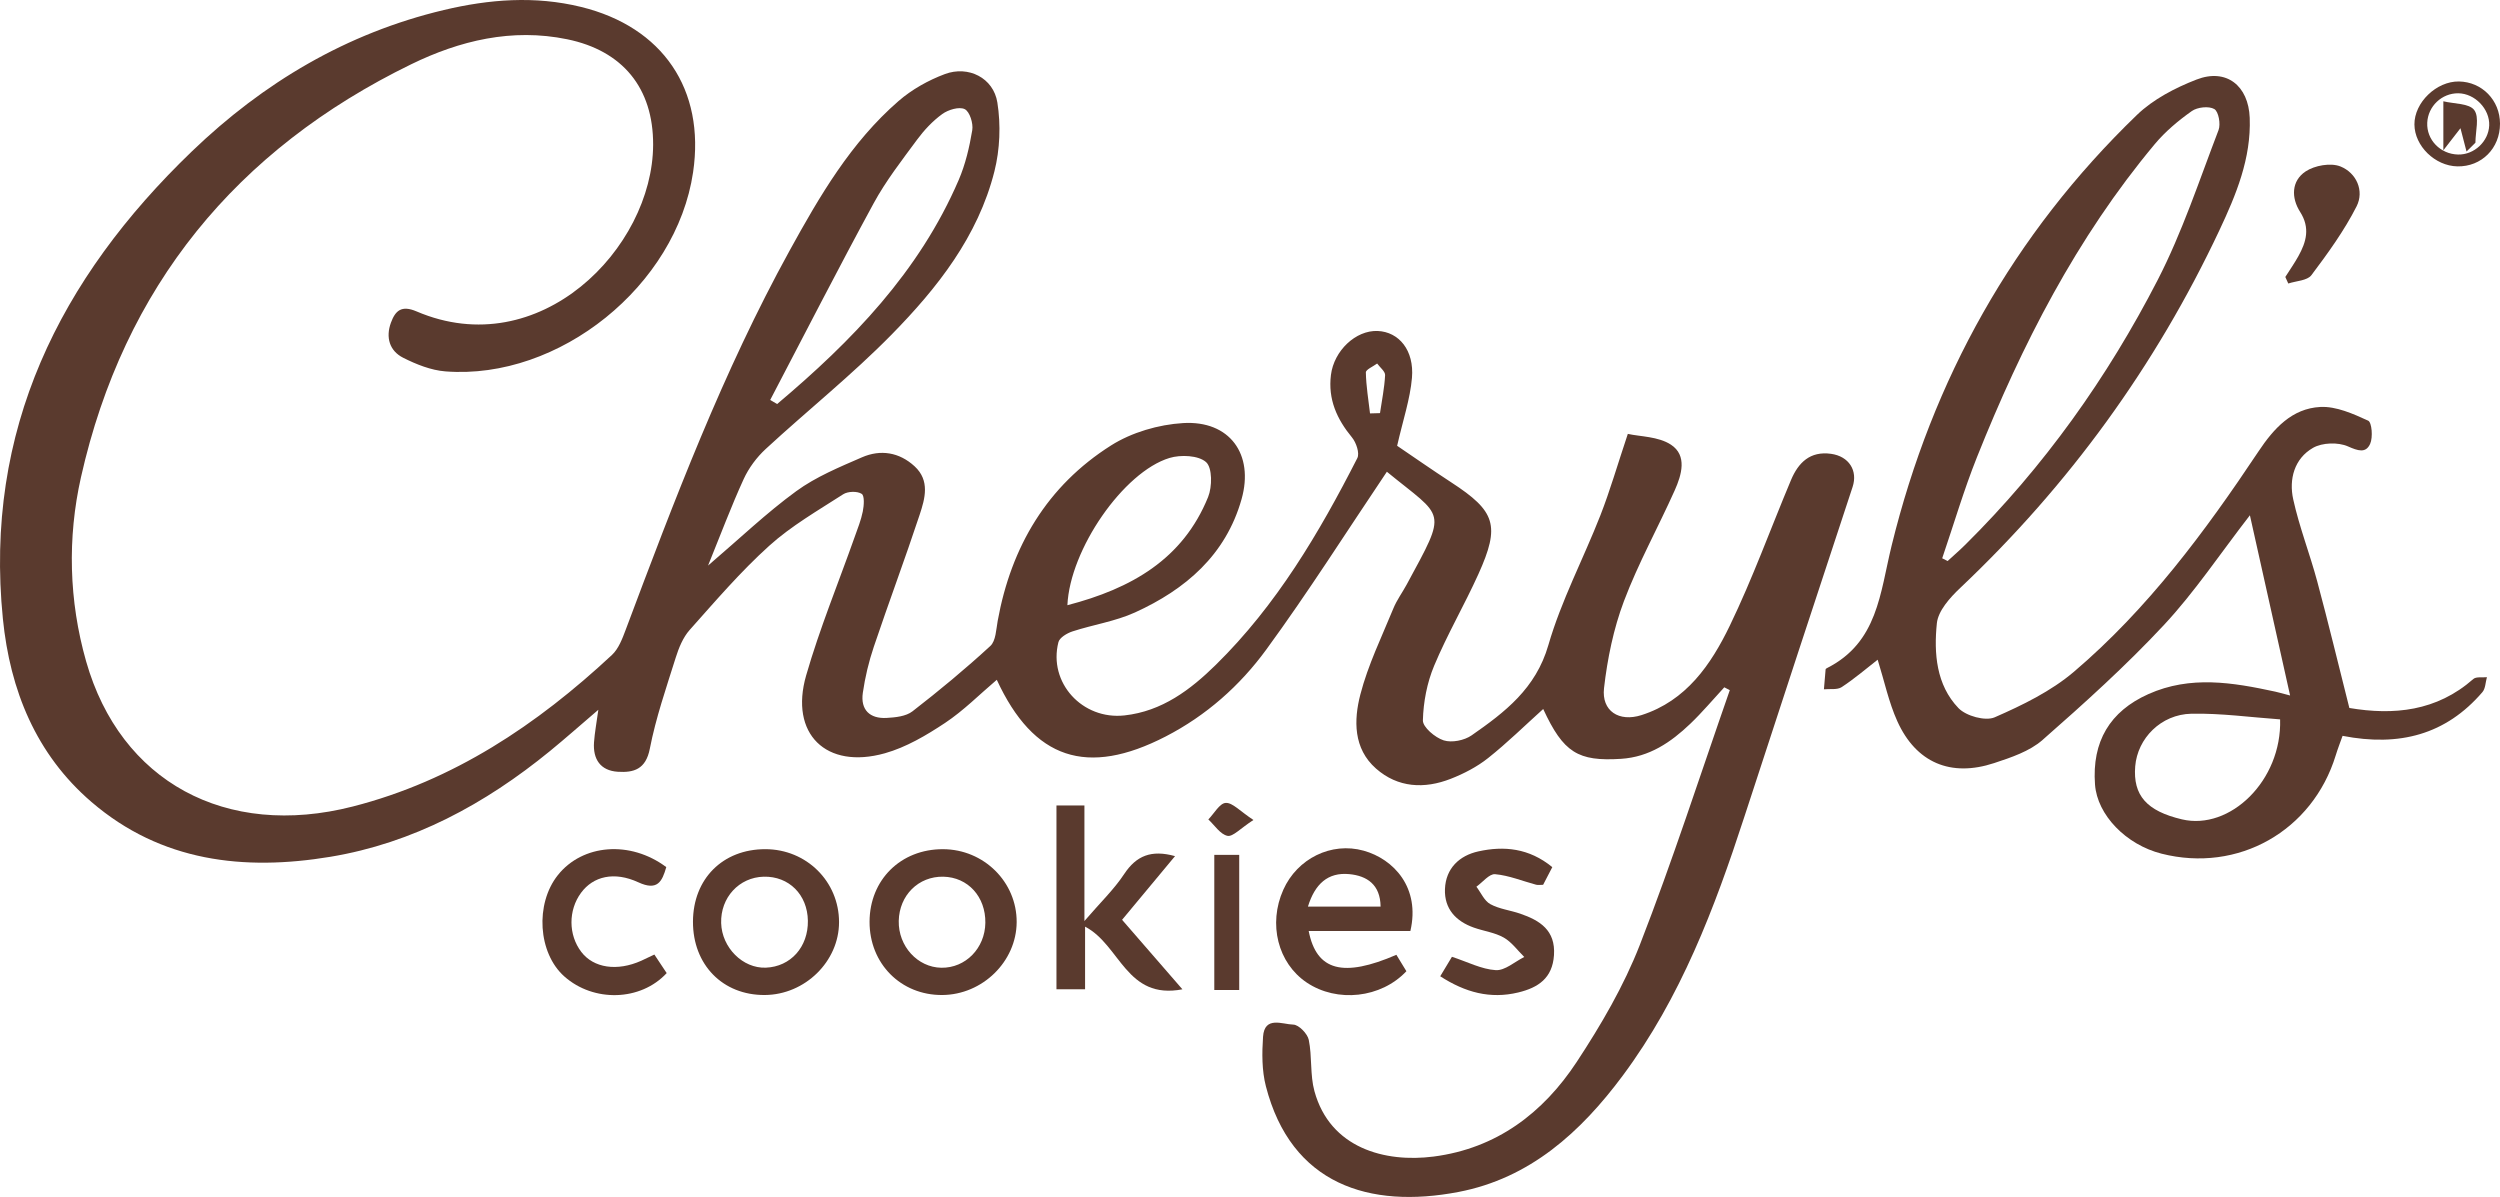 <?xml version="1.0" encoding="utf-8"?>
<!-- Generator: Adobe Illustrator 16.0.0, SVG Export Plug-In . SVG Version: 6.00 Build 0)  -->
<svg version="1.2" baseProfile="tiny" id="Layer_1" xmlns="http://www.w3.org/2000/svg" xmlns:xlink="http://www.w3.org/1999/xlink"
	 x="0px" y="0px" width="400px" height="191.516px" viewBox="0 0 400 191.516" xml:space="preserve">
<g>
	<path fill-rule="evenodd" fill="#5A3A2E" d="M221.899,75.479c-6.421,9.54-12.553,19.234-19.309,28.473
		c-4.212,5.76-9.589,10.541-16.085,13.887c-12.57,6.476-21.122,3.677-27.019-9.071c-2.763,2.343-5.317,4.937-8.285,6.906
		c-2.98,1.977-6.216,3.892-9.617,4.848c-9.416,2.646-15.292-3.111-12.6-12.457c2.161-7.502,5.149-14.766,7.759-22.139
		c0.479-1.353,1.028-2.7,1.305-4.097c0.186-0.937,0.303-2.5-0.178-2.813c-0.704-0.456-2.213-0.415-2.959,0.066
		c-4.043,2.606-8.291,5.044-11.834,8.241c-4.573,4.127-8.619,8.854-12.73,13.467c-1.068,1.2-1.744,2.872-2.236,4.441
		c-1.513,4.817-3.178,9.626-4.14,14.563c-0.644,3.305-2.576,3.849-5.117,3.688c-2.783-0.176-4.004-2.009-3.812-4.721
		c0.11-1.541,0.4-3.068,0.691-5.198c-2.851,2.438-5.258,4.578-7.75,6.614c-10.357,8.459-21.89,14.717-35.152,16.914
		c-13.794,2.284-27.059,0.791-38.19-8.771c-8.913-7.657-13.035-17.919-14.179-29.295C-2.57,68.852,9.516,44.585,30.715,24.208
		C42.137,13.229,55.45,5.299,71.019,1.602c7.252-1.723,14.56-2.301,21.937-0.497c13.072,3.198,19.895,13.197,17.938,26.459
		c-2.671,18.114-21.404,33.268-39.62,31.86c-2.31-0.178-4.67-1.125-6.771-2.185c-2.186-1.104-2.814-3.265-1.956-5.603
		c0.7-1.906,1.669-2.852,4.094-1.813c19.658,8.419,37.808-10.09,37.861-26.665c0.029-9.089-4.888-15.051-13.748-16.875
		c-8.851-1.823-17.221,0.226-24.967,4.003c-27.97,13.637-45.982,35.6-52.833,66.078c-2.179,9.697-1.938,19.743,0.825,29.448
		c5.482,19.255,22.361,28.42,42.665,23.23c16.113-4.118,29.462-13.07,41.46-24.241c1.069-0.995,1.672-2.607,2.209-4.039
		c7.747-20.657,15.558-41.287,26.23-60.672c4.794-8.708,9.808-17.321,17.434-23.932c2.128-1.845,4.76-3.318,7.405-4.306
		c3.752-1.401,7.772,0.602,8.398,4.554c0.566,3.572,0.414,7.504-0.472,11.012c-2.625,10.403-9.13,18.658-16.437,26.102
		c-6.347,6.466-13.478,12.156-20.15,18.311c-1.445,1.333-2.719,3.044-3.535,4.827c-1.983,4.331-3.651,8.806-5.696,13.835
		c5.071-4.334,9.359-8.44,14.113-11.906c3.151-2.297,6.899-3.844,10.515-5.417c2.975-1.293,5.965-0.819,8.418,1.439
		c2.482,2.285,1.669,5.151,0.812,7.744c-2.342,7.079-4.96,14.066-7.338,21.134c-0.803,2.386-1.398,4.876-1.757,7.367
		c-0.391,2.714,1.115,4.167,3.812,4.016c1.408-0.078,3.092-0.25,4.129-1.054c4.287-3.318,8.471-6.788,12.459-10.456
		c0.886-0.814,0.928-2.64,1.181-4.032c2.157-11.878,7.907-21.583,18.139-28.058c3.303-2.09,7.594-3.338,11.517-3.576
		c7.452-0.452,11.395,4.989,9.362,12.177c-2.527,8.938-8.966,14.445-17.057,18.125c-3.141,1.428-6.688,1.95-10,3.032
		c-0.868,0.283-2.06,0.991-2.246,1.722c-1.648,6.483,3.831,12.465,10.578,11.718c5.999-0.663,10.539-4.097,14.611-8.097
		c9.693-9.525,16.522-21.08,22.637-33.073c0.398-0.779-0.179-2.486-0.855-3.306c-2.427-2.943-3.851-6.107-3.369-9.992
		c0.479-3.878,3.963-7.185,7.477-7.041c3.401,0.14,5.868,3.092,5.487,7.503c-0.295,3.416-1.438,6.758-2.371,10.867
		c2.51,1.7,5.548,3.825,8.653,5.848c7.101,4.624,7.871,6.884,4.349,14.683c-2.235,4.948-4.995,9.667-7.085,14.671
		c-1.132,2.711-1.723,5.794-1.796,8.729c-0.027,1.089,1.95,2.757,3.323,3.199c1.296,0.417,3.308,0.012,4.472-0.798
		c5.317-3.702,10.272-7.48,12.278-14.432c2.058-7.134,5.611-13.828,8.332-20.785c1.529-3.911,2.697-7.963,4.384-13.02
		c1.959,0.44,4.876,0.4,6.898,1.726c2.637,1.728,1.714,4.83,0.604,7.312c-2.655,5.935-5.835,11.658-8.123,17.723
		c-1.667,4.421-2.646,9.207-3.186,13.915c-0.42,3.665,2.395,5.469,5.992,4.32c7.162-2.287,11.121-8.081,14.131-14.306
		c3.664-7.576,6.529-15.537,9.795-23.308c1.169-2.783,3.056-4.659,6.402-4.193c2.879,0.401,4.31,2.694,3.452,5.296
		c-5.797,17.598-11.595,35.196-17.33,52.814c-4.755,14.608-10.167,28.895-19.44,41.372c-6.743,9.071-14.868,16.438-26.307,18.625
		c-14.216,2.716-26.751-1.183-30.801-16.931c-0.646-2.517-0.63-5.289-0.45-7.91c0.233-3.374,3.112-1.973,4.833-1.94
		c0.878,0.017,2.277,1.451,2.482,2.44c0.552,2.689,0.189,5.595,0.908,8.216c2.505,9.131,11.304,11.462,19.07,10.456
		c10.063-1.304,17.513-6.963,22.89-15.132c3.893-5.913,7.543-12.167,10.103-18.735c5.226-13.42,9.643-27.153,14.394-40.757
		c-0.294-0.152-0.589-0.304-0.883-0.457c-1.809,1.956-3.524,4.009-5.447,5.843c-3.103,2.961-6.54,5.311-11.064,5.601
		c-6.903,0.441-9.23-0.991-12.461-7.972c-2.926,2.633-5.74,5.407-8.818,7.851c-1.765,1.4-3.867,2.492-5.977,3.318
		c-4.219,1.649-8.456,1.444-11.957-1.64c-3.64-3.202-3.563-7.757-2.506-11.843c1.226-4.74,3.423-9.233,5.292-13.795
		c0.546-1.333,1.431-2.523,2.122-3.801C231.676,81.329,231.142,83.054,221.899,75.479z M123.233,63.991
		c0.369,0.219,0.738,0.438,1.107,0.656c11.959-10.076,22.731-21.151,29.049-35.845c1.082-2.514,1.725-5.268,2.173-7.977
		c0.18-1.084-0.408-2.969-1.204-3.361c-0.883-0.437-2.637,0.089-3.591,0.778c-1.54,1.113-2.907,2.577-4.043,4.117
		c-2.436,3.303-4.988,6.581-6.94,10.169C134.122,42.937,128.731,53.494,123.233,63.991z M170.784,96.834
		c10.25-2.667,18.481-7.361,22.512-17.305c0.667-1.646,0.688-4.686-0.326-5.592c-1.218-1.089-4.052-1.21-5.855-0.662
		C179.761,75.512,171.181,87.907,170.784,96.834z M219.203,66.146c0.532-0.015,1.064-0.03,1.597-0.045
		c0.296-2.023,0.713-4.04,0.816-6.072c0.031-0.599-0.824-1.243-1.272-1.867c-0.633,0.476-1.817,0.962-1.807,1.424
		C218.58,61.776,218.949,63.96,219.203,66.146z"/>
	<path fill-rule="evenodd" fill="#5A3A2E" d="M375.896,113.277c7.078,1.193,13.955,0.544,19.836-4.637
		c0.456-0.402,1.437-0.208,2.174-0.29c-0.229,0.808-0.226,1.815-0.723,2.394c-5.83,6.783-13.262,8.768-22.372,6.992
		c-0.346,0.979-0.759,2.025-1.089,3.1c-3.715,12.128-15.628,18.865-27.874,15.753c-5.708-1.449-10.29-6.208-10.647-11.059
		c-0.507-6.887,2.386-11.72,8.539-14.473c6.726-3.01,13.503-1.866,20.299-0.395c0.437,0.095,0.866,0.224,2.377,0.617
		c-2.195-9.844-4.248-19.044-6.432-28.836c-4.818,6.228-8.848,12.294-13.746,17.549c-6.074,6.517-12.732,12.52-19.436,18.405
		c-2.074,1.82-5.032,2.804-7.741,3.698c-6.949,2.294-12.499-0.07-15.492-6.703c-1.37-3.036-2.061-6.377-3.142-9.839
		c-1.775,1.38-3.674,3.02-5.753,4.383c-0.717,0.471-1.884,0.255-2.846,0.353c0.086-1.066,0.167-2.134,0.271-3.198
		c0.008-0.083,0.168-0.17,0.273-0.224c8.072-4.115,8.423-11.949,10.29-19.571c6.518-26.598,19.446-49.807,39.246-68.905
		c2.599-2.507,6.12-4.334,9.53-5.66c4.79-1.86,8.325,0.995,8.517,6.122c0.243,6.508-2.185,12.323-4.847,17.983
		c-10.207,21.689-24.054,40.764-41.488,57.249c-1.624,1.535-3.519,3.644-3.723,5.647c-0.49,4.794-0.101,9.856,3.457,13.565
		c1.215,1.266,4.304,2.124,5.797,1.473c4.454-1.946,9.018-4.171,12.684-7.292c11.801-10.045,20.977-22.419,29.521-35.247
		c2.456-3.688,5.365-6.882,9.898-7.116c2.532-0.13,5.244,1.089,7.651,2.191c0.593,0.272,0.788,2.677,0.315,3.716
		c-0.696,1.536-1.941,1.11-3.552,0.4c-1.565-0.691-4.102-0.614-5.58,0.23c-3.008,1.721-3.882,5.042-3.171,8.253
		c0.982,4.447,2.663,8.734,3.846,13.143C372.536,99.651,374.135,106.299,375.896,113.277z M310.751,89.326
		c0.29,0.146,0.58,0.292,0.87,0.438c0.953-0.877,1.935-1.726,2.854-2.637c12.553-12.44,22.707-26.696,30.757-42.337
		c3.933-7.64,6.643-15.916,9.733-23.971c0.369-0.959,0.01-2.965-0.671-3.368c-0.873-0.515-2.711-0.312-3.608,0.322
		c-2.15,1.52-4.237,3.269-5.921,5.284c-12.509,14.971-21.271,32.109-28.456,50.104C314.2,78.447,312.591,83.932,310.751,89.326z
		 M364.819,115.1c-4.67-0.329-9.437-0.998-14.188-0.905c-4.894,0.096-8.634,3.965-8.996,8.413c-0.376,4.65,1.832,7.158,7.476,8.49
		C356.795,132.91,365.112,124.904,364.819,115.1z"/>
	<path fill-rule="evenodd" fill="#5A3A2E" d="M225.661,148.957c-5.447,0-10.828,0-16.272,0c1.251,6.406,5.533,7.488,14.032,3.812
		c0.533,0.876,1.079,1.771,1.601,2.627c-4.064,4.321-11.092,5.069-15.94,1.815c-4.624-3.104-6.206-9.362-3.753-14.849
		c2.224-4.978,7.665-7.7,12.86-6.251C222.982,137.447,227.275,142.014,225.661,148.957z M209.271,145.052c4.124,0,7.797,0,11.623,0
		c-0.042-3.536-2.19-4.916-4.992-5.19C212.447,139.524,210.378,141.456,209.271,145.052z"/>
	<path fill-rule="evenodd" fill="#5A3A2E" d="M173.612,148.265c0,3.294,0,6.508,0,10.015c-1.65,0-3.005,0-4.578,0
		c0-9.829,0-19.568,0-29.406c1.561,0,2.837,0,4.474,0c0,5.945,0,11.695,0,18.491c2.582-3.004,4.747-5.071,6.355-7.509
		c1.951-2.955,4.354-3.929,8.143-2.877c-2.865,3.443-5.607,6.743-8.473,10.188c3.111,3.584,6.216,7.162,9.655,11.123
		C180.179,160.017,179.268,151.208,173.612,148.265z"/>
	<path fill-rule="evenodd" fill="#5A3A2E" d="M139.129,147.471c0.023-6.709,5-11.622,11.75-11.601
		c6.54,0.019,11.819,5.248,11.788,11.673c-0.031,6.294-5.463,11.615-11.901,11.659C144.137,159.248,139.106,154.176,139.129,147.471
		z M157.656,147.653c0.056-4.181-2.786-7.301-6.724-7.382c-3.971-0.081-7.048,2.97-7.133,7.075
		c-0.083,4.034,3.004,7.431,6.813,7.493C154.481,154.904,157.602,151.718,157.656,147.653z"/>
	<path fill-rule="evenodd" fill="#5A3A2E" d="M110.875,147.469c0.019-6.857,4.769-11.61,11.588-11.601
		c6.574,0.01,11.779,5.166,11.784,11.673c0.004,6.278-5.439,11.619-11.884,11.661C115.639,159.246,110.855,154.36,110.875,147.469z
		 M129.261,147.32c-0.062-4.178-3.036-7.146-7.063-7.049c-3.945,0.095-6.929,3.342-6.814,7.414c0.111,3.937,3.467,7.287,7.153,7.142
		C126.5,154.67,129.323,151.519,129.261,147.32z"/>
	<path fill-rule="evenodd" fill="#5A3A2E" d="M248.369,138.742c-0.597,1.148-1.032,1.984-1.469,2.825
		c-0.438,0-0.804,0.074-1.127-0.013c-2.186-0.586-4.339-1.484-6.557-1.683c-0.929-0.086-1.99,1.29-2.991,2.003
		c0.726,0.955,1.262,2.259,2.222,2.786c1.442,0.79,3.203,0.979,4.793,1.529c3.148,1.084,5.658,2.651,5.398,6.631
		c-0.242,3.685-2.519,5.201-5.714,5.974c-4.501,1.087-8.5-0.013-12.487-2.59c0.737-1.227,1.334-2.22,1.874-3.116
		c2.507,0.82,4.73,1.998,7.015,2.136c1.471,0.087,3.035-1.352,4.556-2.107c-1.08-1.058-2.009-2.382-3.279-3.103
		c-1.432-0.813-3.188-1.032-4.774-1.592c-2.897-1.02-4.753-3.012-4.637-6.165c0.124-3.322,2.314-5.365,5.34-6.034
		C240.627,135.317,244.653,135.692,248.369,138.742z"/>
	<path fill-rule="evenodd" fill="#5A3A2E" d="M104.698,152.726c0.695,1.047,1.345,2.026,1.972,2.97
		c-4.175,4.509-11.685,4.696-16.374,0.537c-4.211-3.735-4.714-11.596-1.04-16.214c3.958-4.975,11.59-5.589,17.348-1.281
		c-0.663,2.297-1.394,3.853-4.463,2.434c-3.873-1.791-7.231-0.963-9.175,1.677c-2.054,2.794-2.039,6.729,0.037,9.452
		c1.973,2.591,5.742,3.149,9.604,1.417C103.251,153.429,103.882,153.115,104.698,152.726z"/>
	<path fill-rule="evenodd" fill="#5A3A2E" d="M365.65,44.315c0.699-1.102,1.448-2.174,2.083-3.311
		c1.283-2.297,1.913-4.552,0.291-7.093c-1.453-2.274-1.411-4.965,0.877-6.484c1.452-0.963,4.02-1.416,5.566-0.796
		c2.56,1.025,3.849,3.897,2.584,6.391c-1.977,3.896-4.591,7.5-7.229,11.007c-0.659,0.876-2.435,0.913-3.697,1.335
		C365.968,45.016,365.809,44.666,365.65,44.315z"/>
	<path fill-rule="evenodd" fill="#5A3A2E" d="M198.275,136.776c0,7.314,0,14.376,0,21.619c-1.38,0-2.547,0-3.988,0
		c0-7.145,0-14.3,0-21.619C195.56,136.776,196.732,136.776,198.275,136.776z"/>
	<path fill-rule="evenodd" fill="#5A3A2E" d="M400,19.776c0.011,3.954-2.957,6.927-6.83,6.844c-3.578-0.076-6.839-3.265-6.862-6.709
		c-0.025-3.507,3.528-6.933,7.126-6.875C397.123,13.096,399.99,16.039,400,19.776z M393.322,14.925
		c-2.63-0.026-4.842,2.074-4.964,4.711c-0.125,2.731,2.094,5.023,4.926,5.088c2.583,0.06,4.879-2.078,4.989-4.646
		C398.386,17.449,395.986,14.952,393.322,14.925z"/>
	<path fill-rule="evenodd" fill="#5A3A2E" d="M200.549,131.197c-2.096,1.354-3.289,2.72-4.156,2.537
		c-1.152-0.242-2.051-1.691-3.058-2.622c0.923-0.944,1.806-2.591,2.779-2.646C197.209,128.403,198.386,129.776,200.549,131.197z"/>
	<path fill-rule="evenodd" fill="#5A3A2E" d="M394.643,24.244c-0.312-1.2-0.624-2.4-0.969-3.729c-0.96,1.239-1.527,1.97-2.738,3.531
		c0-3.008,0-5.021,0-7.84c1.72,0.422,4.131,0.316,4.94,1.403c0.857,1.15,0.192,3.435,0.192,5.224
		C395.594,23.304,395.118,23.773,394.643,24.244z"/>
</g>
</svg>
